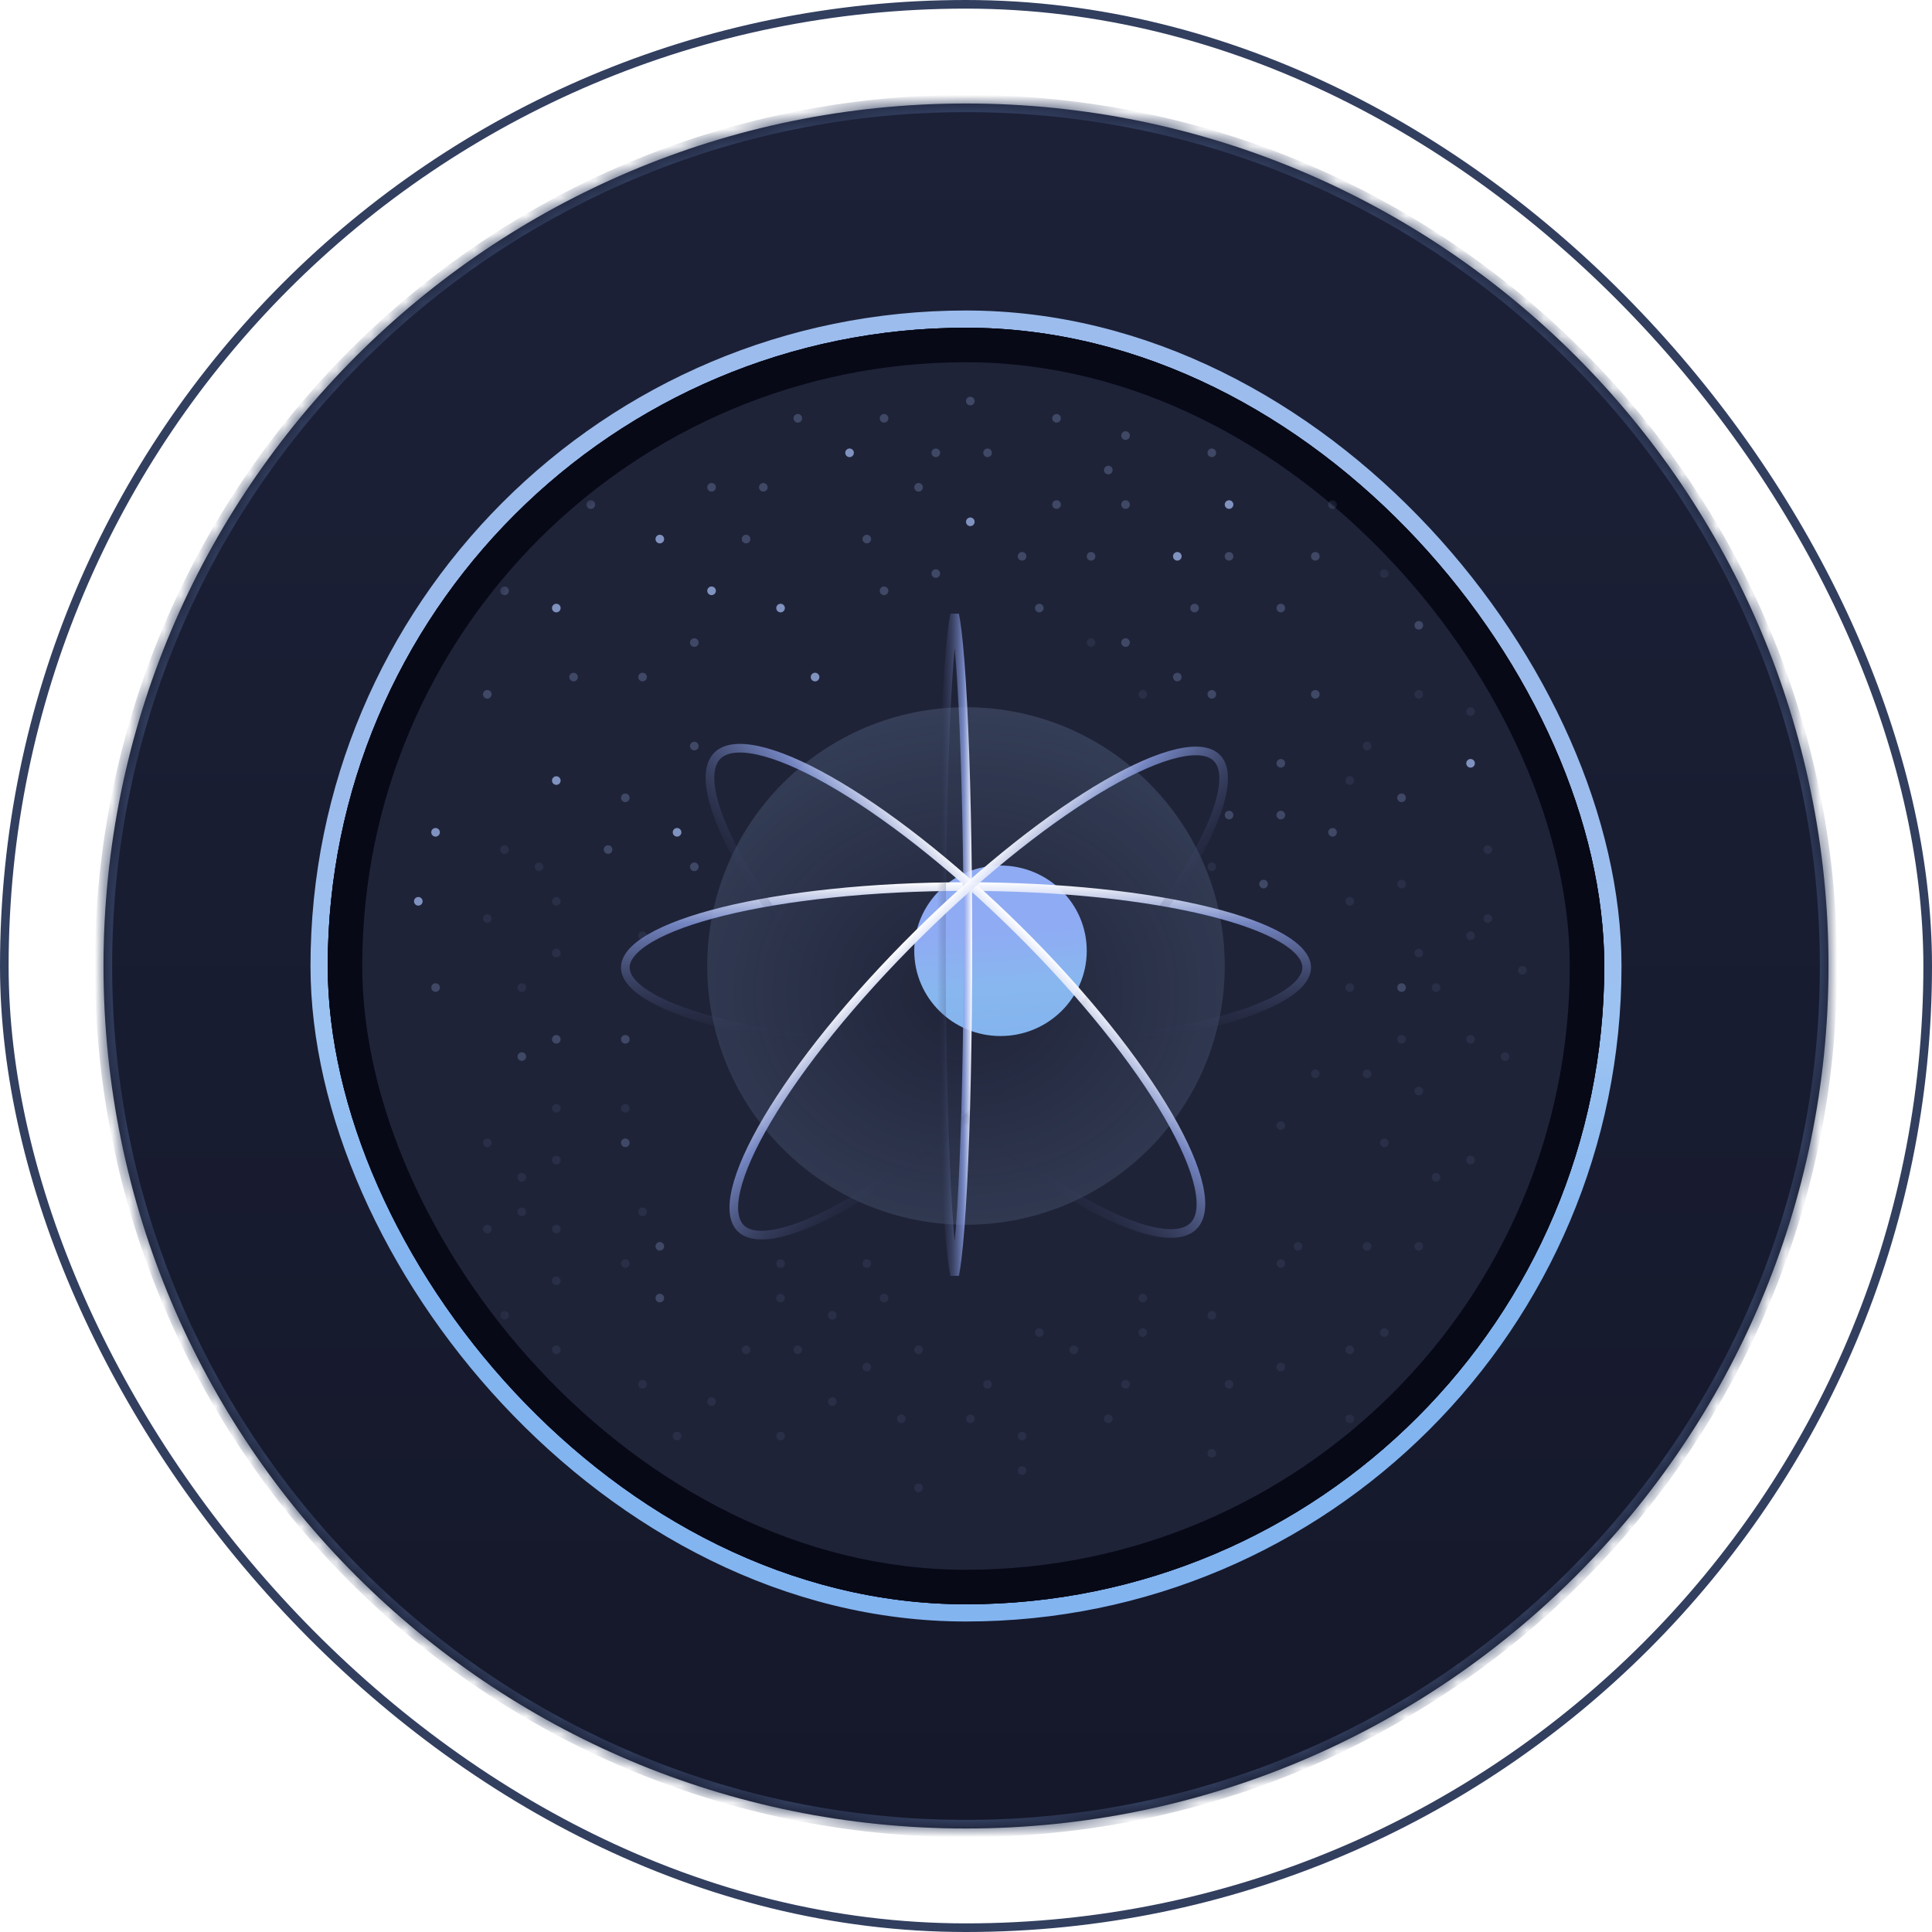 									<svg width="112" height="112" viewBox="0 0 112 112" fill="none" xmlns="http://www.w3.org/2000/svg">
										<rect x="0.25" y="0.25" width="111.5" height="111.5" rx="55.75" stroke="#323F5F" stroke-width="0.5"/>
										<mask id="path-2-inside-1_2805_3129" fill="white">
										<path d="M6 56C6 28.386 28.386 6 56 6C83.614 6 106 28.386 106 56C106 83.614 83.614 106 56 106C28.386 106 6 83.614 6 56Z"/>
										</mask>
										<path d="M6 56C6 28.386 28.386 6 56 6C83.614 6 106 28.386 106 56C106 83.614 83.614 106 56 106C28.386 106 6 83.614 6 56Z" fill="url(#paint0_linear_2805_3129)"/>
										<path d="M56 105.5C28.662 105.5 6.5 83.338 6.5 56H5.5C5.5 83.89 28.11 106.5 56 106.5V105.5ZM105.5 56C105.5 83.338 83.338 105.5 56 105.5V106.5C83.89 106.5 106.5 83.89 106.5 56H105.5ZM56 6.5C83.338 6.5 105.5 28.662 105.5 56H106.5C106.5 28.11 83.89 5.5 56 5.5V6.5ZM56 5.5C28.11 5.5 5.5 28.11 5.5 56H6.5C6.5 28.662 28.662 6.5 56 6.5V5.5Z" fill="#323F5F" mask="url(#path-2-inside-1_2805_3129)"/>
										<rect x="18.5" y="18.5" width="75" height="75" rx="37.5" stroke="url(#paint1_linear_2805_3129)"/>
										<rect x="19" y="19" width="74" height="74" rx="37" fill="#070917"/>
										<rect x="19" y="19" width="74" height="74" rx="37" fill="#070917"/>
										<rect x="21" y="21" width="70" height="70" rx="35" fill="#1F2338"/>
										<mask id="mask0_2805_3129" style="mask-type:alpha" maskUnits="userSpaceOnUse" x="21" y="21" width="70" height="70">
										<rect x="21" y="21" width="70" height="70" rx="35" fill="#1F2338"/>
										</mask>
										<g mask="url(#mask0_2805_3129)">
										<circle opacity="0.3" cx="60.25" cy="35.25" r="0.25" fill="#8B9FCE"/>
										<circle opacity="0.3" cx="59.25" cy="32.25" r="0.25" fill="#8B9FCE"/>
										<circle opacity="0.9" cx="85.25" cy="44.25" r="0.25" fill="#8B9FCE"/>
										<circle opacity="0.3" cx="71.25" cy="32.25" r="0.25" fill="#8B9FCE"/>
										<circle opacity="0.3" cx="81.25" cy="46.25" r="0.25" fill="#8B9FCE"/>
										<circle opacity="0.3" cx="82.25" cy="36.25" r="0.25" fill="#8B9FCE"/>
										<circle opacity="0.3" cx="65.25" cy="29.25" r="0.25" fill="#8B9FCE"/>
										<circle opacity="0.3" cx="76.25" cy="40.25" r="0.25" fill="#8B9FCE"/>
										<circle opacity="0.3" cx="40.25" cy="37.25" r="0.25" fill="#8B9FCE"/>
										<circle opacity="0.3" cx="40.25" cy="43.25" r="0.25" fill="#8B9FCE"/>
										<circle opacity="0.9" cx="47.25" cy="39.25" r="0.25" fill="#8B9FCE"/>
										<circle opacity="0.3" cx="43.25" cy="31.25" r="0.25" fill="#8B9FCE"/>
										<circle opacity="0.3" cx="54.25" cy="26.25" r="0.25" fill="#8B9FCE"/>
										<circle opacity="0.3" cx="56.25" cy="23.25" r="0.25" fill="#8B9FCE"/>
										<circle opacity="0.3" cx="57.25" cy="26.25" r="0.25" fill="#8B9FCE"/>
										<circle opacity="0.3" cx="65.25" cy="25.25" r="0.25" fill="#8B9FCE"/>
										<circle opacity="0.3" cx="61.25" cy="24.25" r="0.25" fill="#8B9FCE"/>
										<circle opacity="0.3" cx="51.25" cy="24.25" r="0.25" fill="#8B9FCE"/>
										<circle opacity="0.3" cx="46.25" cy="24.25" r="0.25" fill="#8B9FCE"/>
										<circle opacity="0.3" cx="64.25" cy="27.25" r="0.25" fill="#8B9FCE"/>
										<circle opacity="0.3" cx="70.25" cy="26.25" r="0.25" fill="#8B9FCE"/>
										<circle opacity="0.9" cx="32.25" cy="45.25" r="0.25" fill="#8B9FCE"/>
										<circle opacity="0.9" cx="25.25" cy="48.25" r="0.25" fill="#8B9FCE"/>
										<circle opacity="0.3" cx="33.25" cy="39.25" r="0.25" fill="#8B9FCE"/>
										<circle opacity="0.3" cx="54.25" cy="33.25" r="0.25" fill="#8B9FCE"/>
										<circle opacity="0.3" cx="51.25" cy="34.25" r="0.25" fill="#8B9FCE"/>
										<circle opacity="0.9" cx="45.25" cy="35.25" r="0.25" fill="#8B9FCE"/>
										<circle opacity="0.3" cx="50.25" cy="31.25" r="0.25" fill="#8B9FCE"/>
										<circle opacity="0.3" cx="53.25" cy="28.25" r="0.25" fill="#8B9FCE"/>
										<circle opacity="0.3" cx="44.25" cy="28.25" r="0.25" fill="#8B9FCE"/>
										<circle opacity="0.3" cx="41.25" cy="28.25" r="0.25" fill="#8B9FCE"/>
										<circle opacity="0.9" cx="38.25" cy="31.25" r="0.25" fill="#8B9FCE"/>
										<circle opacity="0.9" cx="41.25" cy="34.25" r="0.25" fill="#8B9FCE"/>
										<circle opacity="0.3" cx="63.25" cy="32.25" r="0.25" fill="#8B9FCE"/>
										<circle opacity="0.3" cx="61.25" cy="29.25" r="0.25" fill="#8B9FCE"/>
										<circle opacity="0.9" cx="68.25" cy="32.25" r="0.25" fill="#8B9FCE"/>
										<circle opacity="0.9" cx="71.25" cy="29.25" r="0.25" fill="#8B9FCE"/>
										<circle opacity="0.3" cx="74.25" cy="35.25" r="0.25" fill="#8B9FCE"/>
										<circle opacity="0.3" cx="34.25" cy="29.25" r="0.25" fill="#8B9FCE"/>
										<circle opacity="0.3" cx="29.25" cy="34.25" r="0.25" fill="#8B9FCE"/>
										<circle opacity="0.3" cx="28.25" cy="40.25" r="0.25" fill="#8B9FCE"/>
										<circle opacity="0.3" cx="69.25" cy="35.25" r="0.25" fill="#8B9FCE"/>
										<circle opacity="0.3" cx="77.25" cy="29.25" r="0.25" fill="#8B9FCE"/>
										<circle opacity="0.3" cx="37.25" cy="39.25" r="0.25" fill="#8B9FCE"/>
										<circle opacity="0.9" cx="39.25" cy="48.25" r="0.25" fill="#8B9FCE"/>
										<circle opacity="0.9" cx="24.25" cy="52.25" r="0.25" fill="#8B9FCE"/>
										<circle opacity="0.9" cx="56.25" cy="30.25" r="0.25" fill="#8B9FCE"/>
										<circle opacity="0.9" cx="49.25" cy="26.25" r="0.25" fill="#8B9FCE"/>
										<circle opacity="0.1" cx="32.25" cy="52.25" r="0.25" fill="#8B9FCE"/>
										<circle opacity="0.1" cx="29.25" cy="49.25" r="0.25" fill="#8B9FCE"/>
										<circle opacity="0.1" cx="28.25" cy="53.25" r="0.25" fill="#8B9FCE"/>
										<circle opacity="0.1" cx="30.25" cy="57.25" r="0.25" fill="#8B9FCE"/>
										<circle opacity="0.3" cx="32.25" cy="60.25" r="0.25" fill="#8B9FCE"/>
										<circle opacity="0.3" cx="30.25" cy="61.25" r="0.25" fill="#8B9FCE"/>
										<circle opacity="0.1" cx="32.25" cy="64.25" r="0.25" fill="#8B9FCE"/>
										<circle opacity="0.1" cx="28.25" cy="66.25" r="0.25" fill="#8B9FCE"/>
										<circle opacity="0.1" cx="30.25" cy="68.25" r="0.25" fill="#8B9FCE"/>
										<circle opacity="0.1" cx="32.25" cy="67.25" r="0.25" fill="#8B9FCE"/>
										<circle opacity="0.1" cx="28.25" cy="71.25" r="0.25" fill="#8B9FCE"/>
										<circle opacity="0.1" cx="32.25" cy="71.25" r="0.25" fill="#8B9FCE"/>
										<circle opacity="0.1" cx="30.25" cy="70.25" r="0.25" fill="#8B9FCE"/>
										<circle opacity="0.1" cx="32.25" cy="55.25" r="0.25" fill="#8B9FCE"/>
										<circle opacity="0.1" cx="31.25" cy="50.25" r="0.25" fill="#8B9FCE"/>
										<circle opacity="0.1" cx="37.25" cy="54.25" r="0.25" fill="#8B9FCE"/>
										<circle opacity="0.1" cx="78.25" cy="52.25" r="0.25" fill="#8B9FCE"/>
										<circle opacity="0.1" cx="81.25" cy="51.25" r="0.25" fill="#8B9FCE"/>
										<circle opacity="0.1" cx="78.25" cy="45.25" r="0.25" fill="#8B9FCE"/>
										<circle opacity="0.1" cx="79.25" cy="43.25" r="0.25" fill="#8B9FCE"/>
										<circle opacity="0.1" cx="82.25" cy="40.25" r="0.25" fill="#8B9FCE"/>
										<circle opacity="0.1" cx="80.25" cy="33.25" r="0.25" fill="#8B9FCE"/>
										<circle opacity="0.1" cx="36.25" cy="73.25" r="0.25" fill="#8B9FCE"/>
										<circle opacity="0.3" cx="38.25" cy="75.25" r="0.25" fill="#8B9FCE"/>
										<circle opacity="0.3" cx="38.25" cy="72.25" r="0.25" fill="#8B9FCE"/>
										<circle opacity="0.1" cx="37.25" cy="70.25" r="0.25" fill="#8B9FCE"/>
										<circle opacity="0.3" cx="36.25" cy="66.25" r="0.25" fill="#8B9FCE"/>
										<circle opacity="0.1" cx="36.25" cy="64.25" r="0.25" fill="#8B9FCE"/>
										<circle opacity="0.3" cx="36.25" cy="60.25" r="0.25" fill="#8B9FCE"/>
										<circle opacity="0.3" cx="40.25" cy="50.25" r="0.25" fill="#8B9FCE"/>
										<circle opacity="0.3" cx="36.25" cy="46.25" r="0.25" fill="#8B9FCE"/>
										<circle opacity="0.3" cx="25.25" cy="57.25" r="0.25" fill="#8B9FCE"/>
										<circle opacity="0.3" cx="35.25" cy="49.25" r="0.25" fill="#8B9FCE"/>
										<circle opacity="0.9" cx="32.25" cy="35.25" r="0.25" fill="#8B9FCE"/>
										<circle opacity="0.3" cx="73.25" cy="51.25" r="0.25" fill="#8B9FCE"/>
										<circle opacity="0.1" cx="85.25" cy="41.25" r="0.25" fill="#8B9FCE"/>
										<circle opacity="0.1" cx="86.25" cy="49.25" r="0.25" fill="#8B9FCE"/>
										<circle opacity="0.1" cx="82.25" cy="55.25" r="0.25" fill="#8B9FCE"/>
										<circle opacity="0.1" cx="86.25" cy="53.25" r="0.25" fill="#8B9FCE"/>
										<circle opacity="0.1" cx="88.25" cy="56.25" r="0.25" fill="#8B9FCE"/>
										<circle opacity="0.1" cx="87.25" cy="61.25" r="0.25" fill="#8B9FCE"/>
										<circle opacity="0.1" cx="85.25" cy="60.25" r="0.25" fill="#8B9FCE"/>
										<circle opacity="0.1" cx="85.25" cy="54.25" r="0.25" fill="#8B9FCE"/>
										<circle opacity="0.1" cx="70.25" cy="50.25" r="0.25" fill="#8B9FCE"/>
										<circle opacity="0.3" cx="74.25" cy="47.25" r="0.25" fill="#8B9FCE"/>
										<circle opacity="0.3" cx="71.25" cy="47.25" r="0.25" fill="#8B9FCE"/>
										<circle opacity="0.3" cx="74.25" cy="44.25" r="0.25" fill="#8B9FCE"/>
										<circle opacity="0.3" cx="77.25" cy="48.25" r="0.25" fill="#8B9FCE"/>
										<circle opacity="0.1" cx="79.25" cy="72.25" r="0.25" fill="#8B9FCE"/>
										<circle opacity="0.1" cx="78.25" cy="78.25" r="0.25" fill="#8B9FCE"/>
										<circle opacity="0.1" cx="78.25" cy="82.25" r="0.25" fill="#8B9FCE"/>
										<circle opacity="0.1" cx="80.25" cy="77.25" r="0.25" fill="#8B9FCE"/>
										<circle opacity="0.1" cx="82.25" cy="72.25" r="0.25" fill="#8B9FCE"/>
										<circle opacity="0.1" cx="80.25" cy="66.25" r="0.25" fill="#8B9FCE"/>
										<circle opacity="0.1" cx="82.25" cy="63.25" r="0.25" fill="#8B9FCE"/>
										<circle opacity="0.1" cx="83.25" cy="68.25" r="0.25" fill="#8B9FCE"/>
										<circle opacity="0.1" cx="85.25" cy="67.25" r="0.25" fill="#8B9FCE"/>
										<circle opacity="0.1" cx="79.25" cy="62.25" r="0.25" fill="#8B9FCE"/>
										<circle opacity="0.1" cx="81.25" cy="60.25" r="0.25" fill="#8B9FCE"/>
										<circle opacity="0.1" cx="83.25" cy="57.25" r="0.25" fill="#8B9FCE"/>
										<circle opacity="0.3" cx="81.25" cy="57.25" r="0.25" fill="#8B9FCE"/>
										<circle opacity="0.1" cx="71.25" cy="80.25" r="0.25" fill="#8B9FCE"/>
										<circle opacity="0.1" cx="70.25" cy="76.25" r="0.25" fill="#8B9FCE"/>
										<circle opacity="0.1" cx="70.25" cy="84.25" r="0.25" fill="#8B9FCE"/>
										<circle opacity="0.1" cx="64.25" cy="82.25" r="0.25" fill="#8B9FCE"/>
										<circle opacity="0.1" cx="59.25" cy="83.25" r="0.25" fill="#8B9FCE"/>
										<circle opacity="0.1" cx="66.25" cy="75.25" r="0.25" fill="#8B9FCE"/>
										<circle opacity="0.1" cx="65.25" cy="80.25" r="0.25" fill="#8B9FCE"/>
										<circle opacity="0.1" cx="66.25" cy="77.25" r="0.25" fill="#8B9FCE"/>
										<circle opacity="0.1" cx="62.25" cy="78.25" r="0.25" fill="#8B9FCE"/>
										<circle opacity="0.1" cx="56.25" cy="82.25" r="0.25" fill="#8B9FCE"/>
										<circle opacity="0.1" cx="57.25" cy="80.25" r="0.25" fill="#8B9FCE"/>
										<circle opacity="0.1" cx="60.25" cy="77.25" r="0.25" fill="#8B9FCE"/>
										<circle opacity="0.1" cx="50.25" cy="79.25" r="0.25" fill="#8B9FCE"/>
										<circle opacity="0.1" cx="48.25" cy="76.25" r="0.25" fill="#8B9FCE"/>
										<circle opacity="0.1" cx="48.25" cy="81.25" r="0.25" fill="#8B9FCE"/>
										<circle opacity="0.1" cx="45.25" cy="83.25" r="0.25" fill="#8B9FCE"/>
										<circle opacity="0.1" cx="43.25" cy="78.25" r="0.25" fill="#8B9FCE"/>
										<circle opacity="0.1" cx="46.25" cy="78.25" r="0.25" fill="#8B9FCE"/>
										<circle opacity="0.1" cx="45.25" cy="75.25" r="0.25" fill="#8B9FCE"/>
										<circle opacity="0.1" cx="45.25" cy="73.25" r="0.25" fill="#8B9FCE"/>
										<circle opacity="0.1" cx="53.25" cy="86.25" r="0.25" fill="#8B9FCE"/>
										<circle opacity="0.1" cx="59.25" cy="85.25" r="0.25" fill="#8B9FCE"/>
										<circle opacity="0.1" cx="52.25" cy="82.25" r="0.25" fill="#8B9FCE"/>
										<circle opacity="0.1" cx="53.25" cy="78.25" r="0.25" fill="#8B9FCE"/>
										<circle opacity="0.1" cx="51.25" cy="75.25" r="0.25" fill="#8B9FCE"/>
										<circle opacity="0.1" cx="50.25" cy="73.25" r="0.25" fill="#8B9FCE"/>
										<circle opacity="0.1" cx="74.25" cy="73.25" r="0.25" fill="#8B9FCE"/>
										<circle opacity="0.1" cx="74.25" cy="79.25" r="0.25" fill="#8B9FCE"/>
										<circle opacity="0.1" cx="75.25" cy="72.25" r="0.25" fill="#8B9FCE"/>
										<circle opacity="0.1" cx="74.25" cy="65.25" r="0.25" fill="#8B9FCE"/>
										<circle opacity="0.1" cx="76.25" cy="62.25" r="0.25" fill="#8B9FCE"/>
										<circle opacity="0.1" cx="78.25" cy="57.25" r="0.25" fill="#8B9FCE"/>
										<circle opacity="0.1" cx="37.25" cy="80.25" r="0.25" fill="#8B9FCE"/>
										<circle opacity="0.1" cx="39.25" cy="83.25" r="0.25" fill="#8B9FCE"/>
										<circle opacity="0.1" cx="41.25" cy="81.25" r="0.25" fill="#8B9FCE"/>
										<circle opacity="0.1" cx="32.25" cy="78.25" r="0.25" fill="#8B9FCE"/>
										<circle opacity="0.1" cx="29.25" cy="76.25" r="0.25" fill="#8B9FCE"/>
										<circle opacity="0.1" cx="32.25" cy="74.25" r="0.25" fill="#8B9FCE"/>
										<circle opacity="0.3" cx="70.25" cy="40.25" r="0.25" fill="#8B9FCE"/>
										<circle opacity="0.3" cx="65.25" cy="37.25" r="0.25" fill="#8B9FCE"/>
										<circle opacity="0.1" cx="63.25" cy="37.25" r="0.25" fill="#8B9FCE"/>
										<circle opacity="0.3" cx="68.25" cy="39.25" r="0.25" fill="#8B9FCE"/>
										<circle opacity="0.1" cx="66.25" cy="40.25" r="0.25" fill="#8B9FCE"/>
										<circle opacity="0.3" cx="76.25" cy="32.25" r="0.25" fill="#8B9FCE"/>
										<g class="opacity-svg" opacity="0.2" filter="url(#filter0_f_2805_3129)">
										<circle cx="56" cy="56" r="15" fill="url(#paint2_radial_2805_3129)"/>
										</g>
										</g>
										<g filter="url(#filter1_f_2805_3129)">
										<ellipse cx="58" cy="55.118" rx="5" ry="4.942" fill="url(#paint3_linear_2805_3129)"/>
										</g>
										<path d="M75.75 56.087C75.75 56.625 75.302 57.21 74.302 57.794C73.32 58.368 71.881 58.894 70.082 59.339C66.488 60.227 61.509 60.779 56 60.779C50.491 60.779 45.512 60.227 41.918 59.339C40.119 58.894 38.68 58.368 37.698 57.794C36.698 57.21 36.25 56.625 36.25 56.087C36.25 55.549 36.698 54.963 37.698 54.379C38.68 53.805 40.119 53.279 41.918 52.835C45.512 51.947 50.491 51.395 56 51.395C61.509 51.395 66.488 51.947 70.082 52.835C71.881 53.279 73.32 53.805 74.302 54.379C75.302 54.963 75.75 55.549 75.75 56.087Z" stroke="url(#paint4_linear_2805_3129)" stroke-width="0.5"/>
										<path d="M55.49 72.953C55.441 73.351 55.392 73.671 55.342 73.91C55.292 73.671 55.242 73.351 55.194 72.953C55.073 71.962 54.964 70.521 54.872 68.734C54.688 65.162 54.574 60.224 54.574 54.769C54.574 49.312 54.688 44.375 54.872 40.803C54.964 39.016 55.073 37.575 55.194 36.584C55.242 36.186 55.292 35.865 55.342 35.627C55.392 35.865 55.441 36.186 55.49 36.584C55.61 37.575 55.72 39.016 55.812 40.803C55.995 44.375 56.109 49.312 56.109 54.769C56.109 60.224 55.995 65.162 55.812 68.734C55.72 70.521 55.61 71.962 55.49 72.953Z" stroke="url(#paint5_linear_2805_3129)" stroke-width="0.5"/>
										<path d="M69.183 71.077C68.754 71.501 67.98 71.629 66.841 71.383C65.716 71.139 64.31 70.545 62.713 69.64C59.523 67.832 55.623 64.814 51.775 61.011C47.928 57.208 44.874 53.353 43.044 50.199C42.129 48.621 41.528 47.231 41.282 46.119C41.033 44.994 41.163 44.228 41.591 43.804C42.02 43.381 42.794 43.253 43.933 43.499C45.058 43.742 46.464 44.336 48.061 45.241C51.251 47.049 55.151 50.067 58.999 53.871C62.847 57.674 65.901 61.529 67.73 64.682C68.645 66.26 69.246 67.65 69.492 68.762C69.741 69.888 69.612 70.653 69.183 71.077Z" stroke="url(#paint6_linear_2805_3129)" stroke-width="0.5"/>
										<path d="M42.942 71.203C43.35 71.607 44.105 71.723 45.231 71.462C46.342 71.204 47.736 70.597 49.321 69.68C52.49 67.85 56.377 64.817 60.225 61.014C64.073 57.21 67.141 53.368 68.993 50.237C69.92 48.669 70.535 47.292 70.795 46.194C71.059 45.08 70.942 44.335 70.534 43.931C70.125 43.527 69.371 43.411 68.244 43.673C67.134 43.93 65.74 44.538 64.154 45.454C60.986 47.284 57.099 50.317 53.251 54.121C49.403 57.924 46.334 61.766 44.483 64.898C43.556 66.465 42.941 67.843 42.681 68.941C42.416 70.054 42.533 70.8 42.942 71.203Z" stroke="url(#paint7_linear_2805_3129)" stroke-width="0.5"/>
										<defs>
										<filter id="filter0_f_2805_3129" x="37" y="37" width="38" height="38" filterUnits="userSpaceOnUse" color-interpolation-filters="sRGB">
										<feFlood flood-opacity="0" result="BackgroundImageFix"/>
										<feBlend mode="normal" in="SourceGraphic" in2="BackgroundImageFix" result="shape"/>
										<feGaussianBlur stdDeviation="2" result="effect1_foregroundBlur_2805_3129"/>
										</filter>
										<filter id="filter1_f_2805_3129" x="41" y="38.176" width="34" height="33.883" filterUnits="userSpaceOnUse" color-interpolation-filters="sRGB">
										<feFlood flood-opacity="0" result="BackgroundImageFix"/>
										<feBlend mode="normal" in="SourceGraphic" in2="BackgroundImageFix" result="shape"/>
										<feGaussianBlur stdDeviation="6" result="effect1_foregroundBlur_2805_3129"/>
										</filter>
										<linearGradient id="paint0_linear_2805_3129" x1="56" y1="6" x2="56" y2="106" gradientUnits="userSpaceOnUse">
										<stop stop-color="#1C2138"/>
										<stop offset="1" stop-color="#15182A"/>
										</linearGradient>
										<linearGradient id="paint1_linear_2805_3129" x1="56" y1="46.048" x2="56" y2="73.643" gradientUnits="userSpaceOnUse">
										<stop stop-color="#9CBCED"/>
										<stop offset="0.51" stop-color="#9CC3F2"/>
										<stop offset="1" stop-color="#82B4F0"/>
										</linearGradient>
										<radialGradient id="paint2_radial_2805_3129" cx="0" cy="0" r="1" gradientUnits="userSpaceOnUse" gradientTransform="translate(56 57.518) rotate(-90) scale(18.937 21.712)">
										<stop stop-color="#92B8E7" stop-opacity="0"/>
										<stop offset="1" stop-color="#9DC1EB"/>
										</radialGradient>
										<linearGradient id="paint3_linear_2805_3129" x1="58" y1="53.824" x2="58.489" y2="60.555" gradientUnits="userSpaceOnUse">
										<stop stop-color="#8FABF3"/>
										<stop offset="0.51" stop-color="#88B7EF"/>
										<stop offset="1" stop-color="#83B3ED"/>
										</linearGradient>
										<linearGradient id="paint4_linear_2805_3129" x1="56" y1="51.145" x2="56" y2="61.029" gradientUnits="userSpaceOnUse">
										<stop stop-color="white"/>
										<stop offset="0.245" stop-color="#8EA3EC" stop-opacity="0.755"/>
										<stop offset="1" stop-color="#1F2338" stop-opacity="0"/>
										</linearGradient>
										<linearGradient id="paint5_linear_2805_3129" x1="56.359" y1="54.769" x2="54.324" y2="54.769" gradientUnits="userSpaceOnUse">
										<stop stop-color="white"/>
										<stop offset="0.245" stop-color="#8EA3EC" stop-opacity="0.755"/>
										<stop offset="1" stop-color="#1F2338" stop-opacity="0"/>
										</linearGradient>
										<linearGradient id="paint6_linear_2805_3129" x1="59.177" y1="53.695" x2="51.686" y2="61.274" gradientUnits="userSpaceOnUse">
										<stop stop-color="white"/>
										<stop offset="0.245" stop-color="#8EA3EC" stop-opacity="0.755"/>
										<stop offset="1" stop-color="#1F2338" stop-opacity="0"/>
										</linearGradient>
										<linearGradient id="paint7_linear_2805_3129" x1="53.073" y1="53.945" x2="60.317" y2="61.274" gradientUnits="userSpaceOnUse">
										<stop stop-color="white"/>
										<stop offset="0.245" stop-color="#8EA3EC" stop-opacity="0.755"/>
										<stop offset="1" stop-color="#1F2338" stop-opacity="0"/>
										</linearGradient>
										</defs>
									</svg>